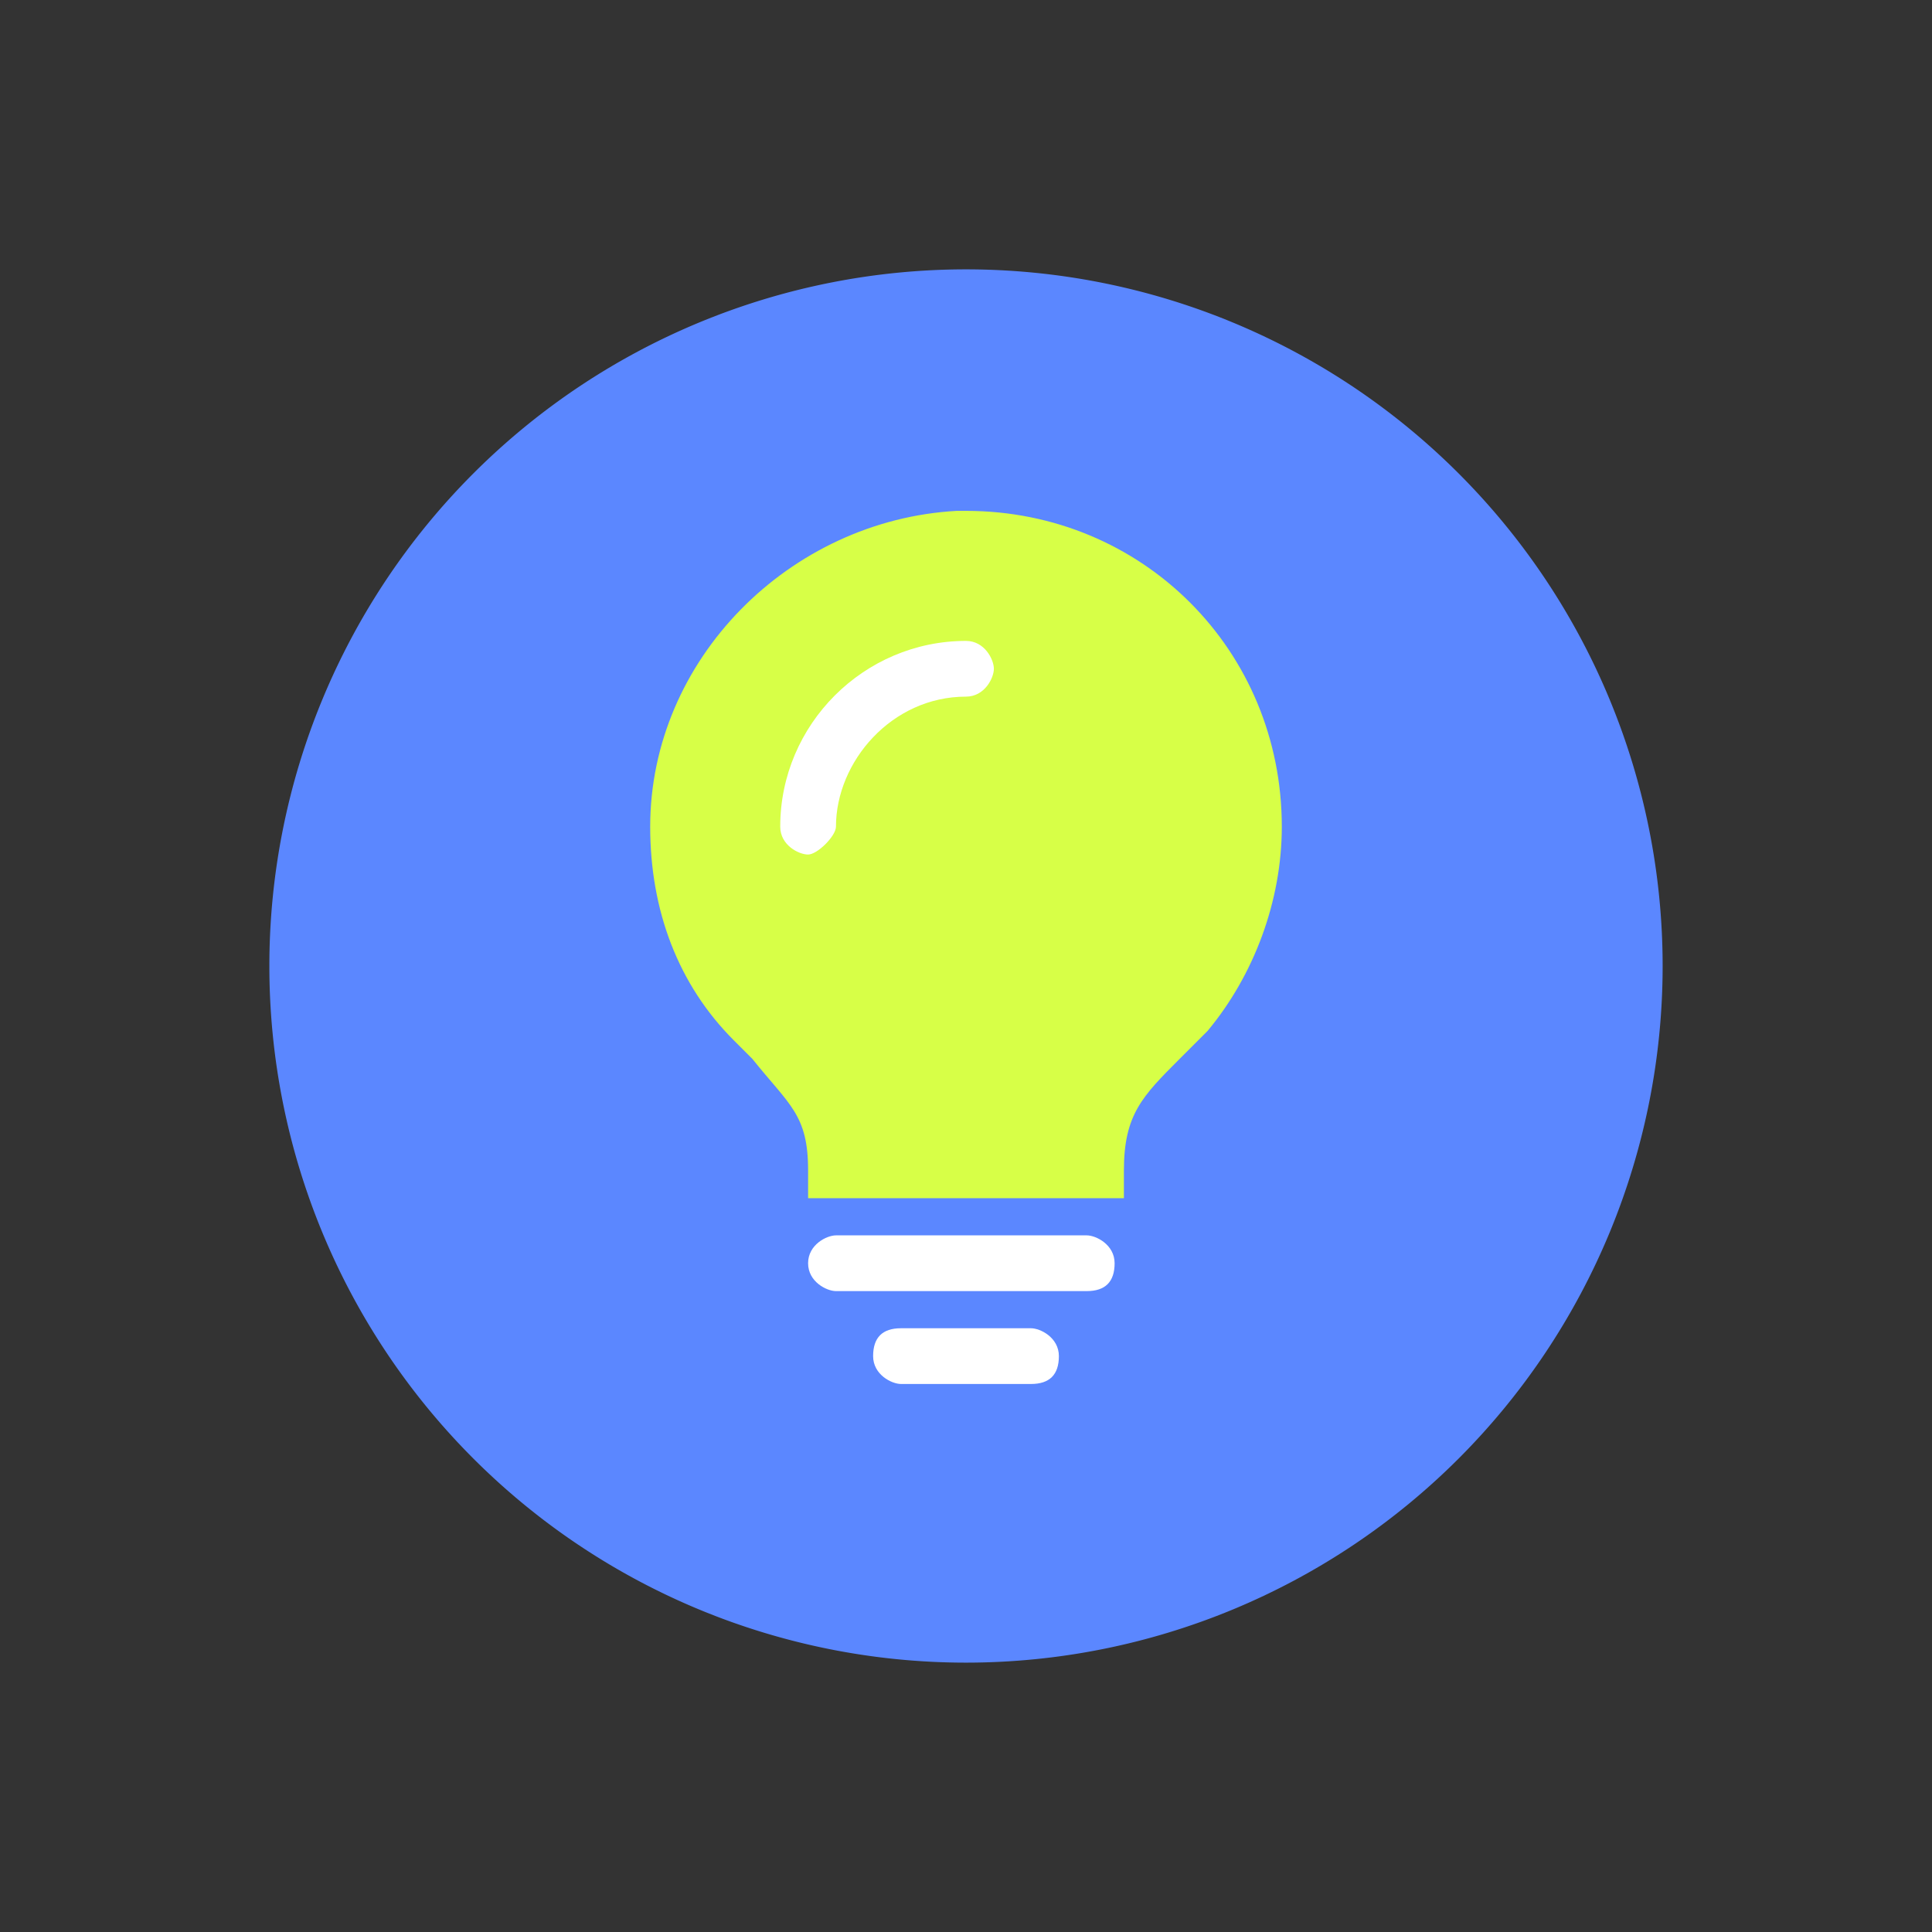 <!DOCTYPE svg PUBLIC "-//W3C//DTD SVG 1.1//EN" "http://www.w3.org/Graphics/SVG/1.1/DTD/svg11.dtd">
<!-- Uploaded to: SVG Repo, www.svgrepo.com, Transformed by: SVG Repo Mixer Tools -->
<svg width="64px" height="64px" viewBox="-153.6 -153.6 1331.20 1331.20" class="icon" version="1.1" xmlns="http://www.w3.org/2000/svg" fill="#5b87ff">
<rect x="-153.6" y="-153.6" width="1331.20" height="1331.20" fill="#333333" stroke="none"/>
<g id="SVGRepo_bgCarrier" stroke-width="0"/>
<g id="SVGRepo_tracerCarrier" stroke-linecap="round" stroke-linejoin="round"/>
<g id="SVGRepo_iconCarrier">
<path d="M512 512m-480 0a480 480 0 1 0 960 0 480 480 0 1 0-960 0Z" fill="#5b87ff"/>
<path d="M512 198.4h-6.4c-115.2 6.4-211.2 102.4-211.2 217.6 0 57.6 19.2 108.8 57.6 147.2l12.8 12.8c25.6 32 38.4 38.4 38.4 76.8v19.2h217.6v-19.2c0-38.4 12.8-51.2 38.4-76.8l19.2-19.2c32-38.4 51.2-89.6 51.2-140.8 0-121.6-96-217.6-217.6-217.6" fill="#d7ff47"/>
<path d="M448 780.8c0 12.8 12.8 19.2 19.2 19.2h89.6c12.8 0 19.2-6.4 19.2-19.2 0-12.8-12.8-19.2-19.2-19.2H467.2c-12.8 0-19.2 6.4-19.2 19.2z" fill="#ffffff"/>
<path d="M512 288c-70.4 0-128 57.6-128 128 0 12.8 12.8 19.2 19.2 19.2s19.2-12.8 19.2-19.2c0-44.8 38.4-89.6 89.6-89.6 12.8 0 19.2-12.8 19.2-19.2s-6.4-19.2-19.2-19.2z" fill="#FFFFFF"/>
<path d="M403.2 716.8c0 12.8 12.8 19.2 19.2 19.2h172.8c12.8 0 19.2-6.4 19.2-19.2 0-12.8-12.8-19.2-19.2-19.2H422.4c-6.4 0-19.2 6.4-19.2 19.2z" fill="#ffffff"/>
</g>
</svg>